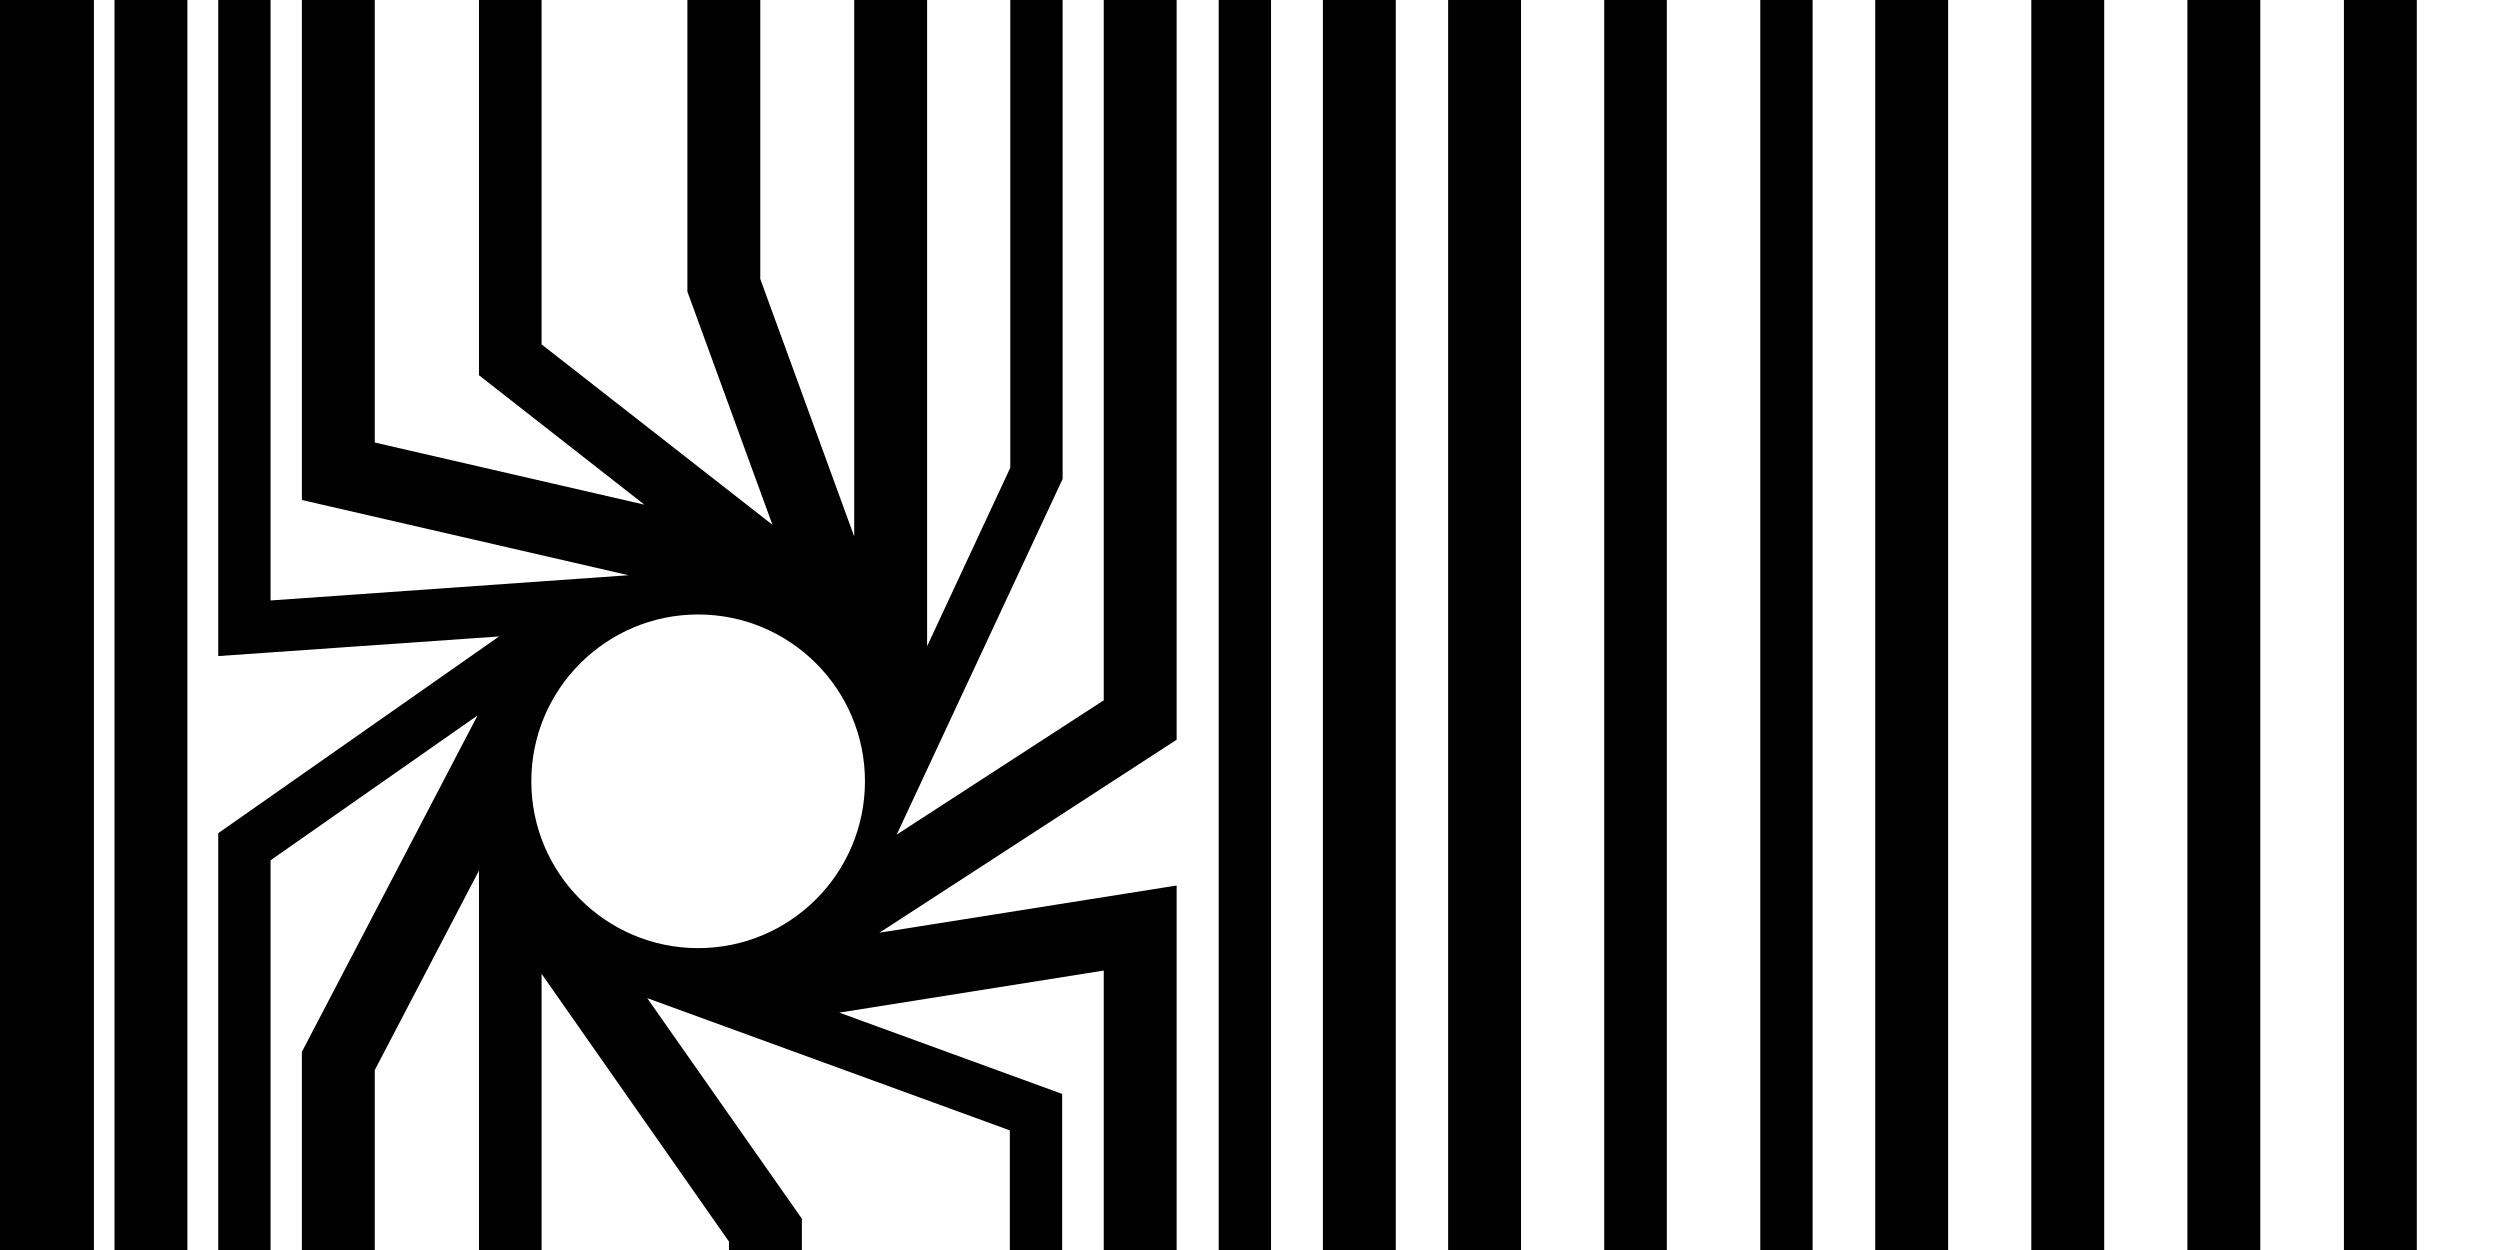 <svg viewBox="0 0 535 267.5" xmlns="http://www.w3.org/2000/svg"><path d="m0 0h535v267.5h-535z" fill="#fff"/><path d="m236.3 149.8-44.4 28.8 35.5-76.1s0 0 0 0v-102.5h-11.2v100.1l-17.8 38.2v-138.3h-15.6v114.8l-20.1-55.1v-59.7h-15.6v62.4s18.2 49.9 18.2 49.9l-49.4-38.6v-73.7h-13.4v80.3s35.4 27.7 35.4 27.7l-57.7-13.3v-94.7h-15.6v107s69.9 16.1 69.9 16.1l-76.6 5.4v-128.5h-11.2v140.4s0 0 0 0l60.1-4.2-60.1 42.1s0 0 0 0v89.2h11.2v-83.4l44.3-31-37.6 72v42.4h15.6v-38.5l22.3-42.7v81.2h13.4v-59.1l40.1 57.3v1.8h15.6v-6.6s0-.1 0-.1l-33.1-47.2 77.6 28.3v25.6h11.2v-33.4l-47.7-17.4 56.6-9v59.8h15.6v-78s0 0 0 0l-63.6 10.1 63.6-41.3s0 0 0 0v-158.3h-15.6v149.8zm-86.9 53.1c-19.7 0-35.7-16-35.7-35.7s16-35.7 35.7-35.7 35.7 16 35.7 35.7-16 35.7-35.7 35.7zm133.7 64.6h15.6v-267.5h-15.6zm-22.3 0h11.2v-267.5h-11.2zm-236.3 0h15.6v-267.5h-15.6zm-24.5 0h20.1v-267.5h-20.1zm309.9 0h15.6v-267.5h-15.6zm158.2 0h15.6v-267.5h-15.6zm-33.4 0h15.6v-267.5h-15.6zm66.9-267.5v267.5h15.6v-267.5zm-158.3 267.5h13.4v-267.5h-13.4zm58 0h15.6v-267.5h-15.6zm-24.6 0h11.2v-267.5h-11.2z" fill-rule="evenodd"/></svg>